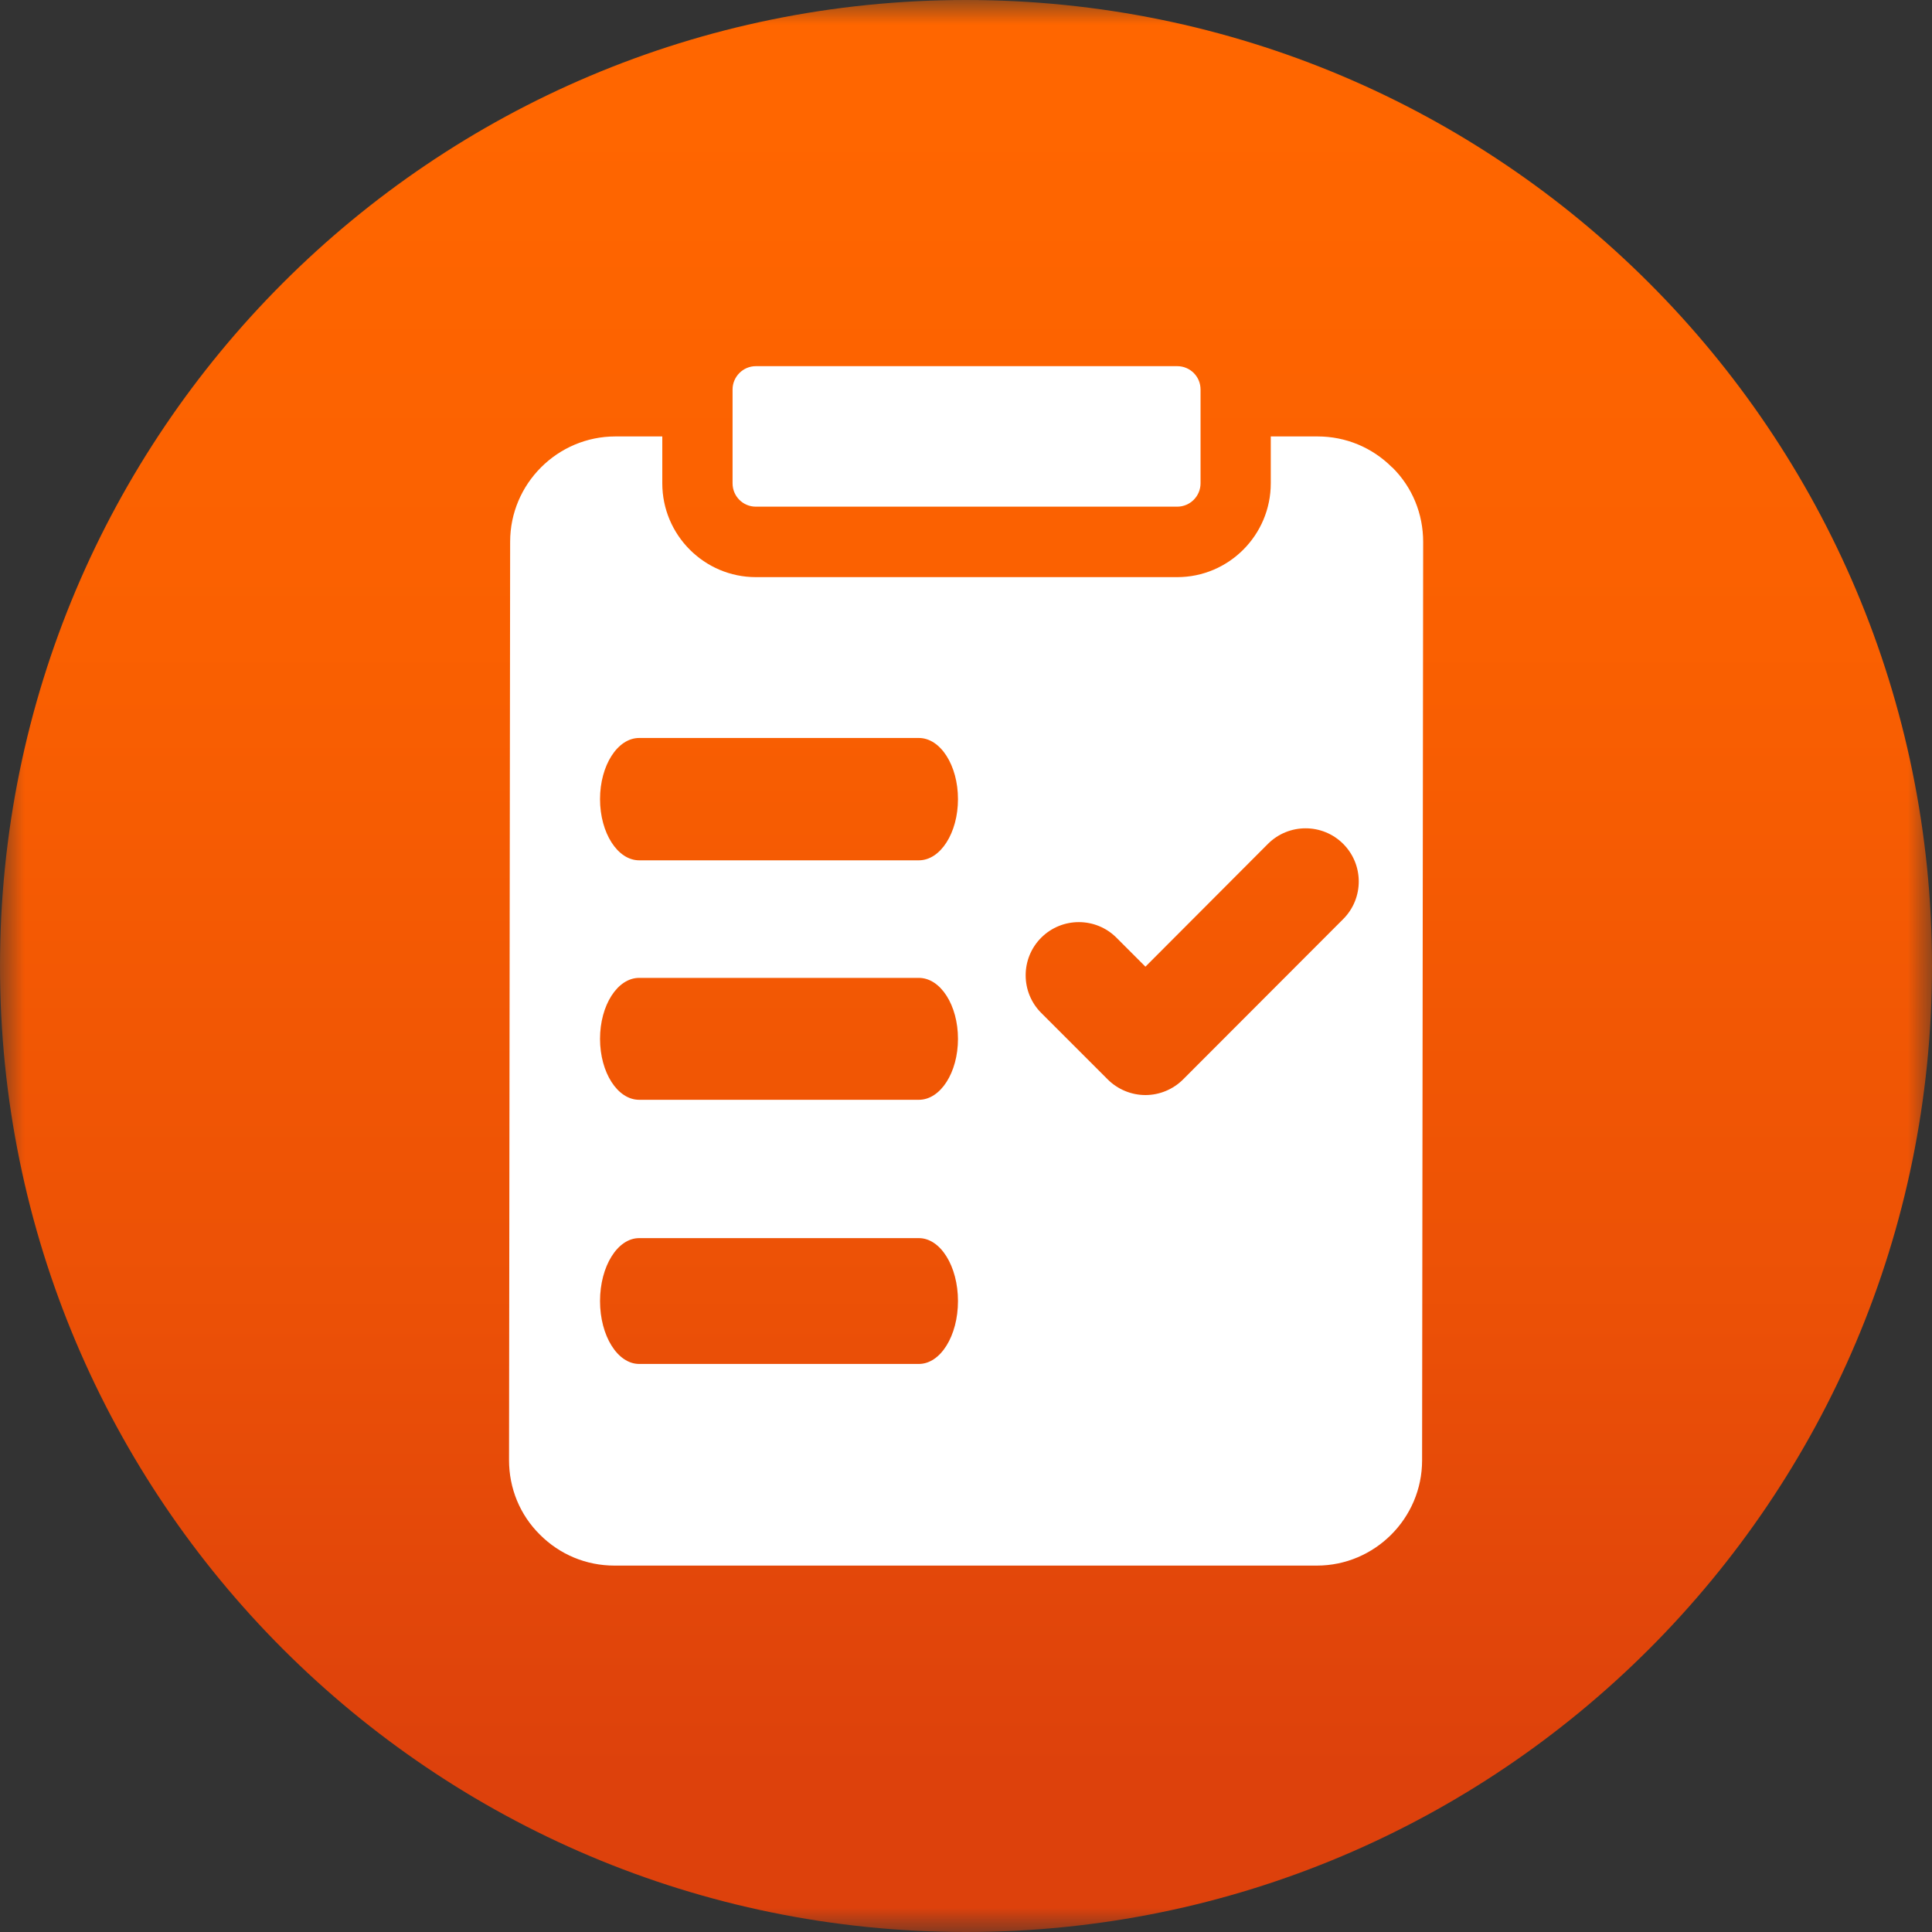 <svg width="40" height="40" viewBox="0 0 40 40" fill="none" xmlns="http://www.w3.org/2000/svg">
<rect x="0" y="0" width="40" height="40" fill="#333333" stroke="none"/>
<g clip-path="url(#clip0_1833_1637)">
<mask id="mask0_1833_1637" style="mask-type:luminance" maskUnits="userSpaceOnUse" x="0" y="0" width="40" height="40">
<path d="M40 0H0V40H40V0Z" fill="white"/>
</mask>
<g mask="url(#mask0_1833_1637)">
<path d="M20 40C31.046 40 40 31.046 40 20C40 8.954 31.046 0 20 0C8.954 0 0 8.954 0 20C0 31.046 8.954 40 20 40Z" fill="url(#paint0_linear_1833_1637)"/>
<path d="M28.821 9.676C28.409 9.264 27.863 9.036 27.277 9.036H26.31V10.007C26.31 11.076 25.442 11.949 24.372 11.949H15.65C14.581 11.949 13.712 11.076 13.712 10.007V9.036H12.741C11.542 9.036 10.562 10.016 10.562 11.215L10.539 30.23C10.539 30.812 10.763 31.363 11.179 31.774C11.591 32.186 12.137 32.414 12.723 32.414H27.263C28.463 32.414 29.443 31.434 29.443 30.235L29.465 11.22C29.465 10.638 29.241 10.087 28.825 9.676H28.821ZM13.233 25.634H19.024C19.472 25.634 19.834 26.216 19.834 26.937C19.834 27.657 19.472 28.239 19.024 28.239H13.233C12.786 28.239 12.423 27.657 12.423 26.937C12.423 26.216 12.786 25.634 13.233 25.634ZM13.233 20.246H19.024C19.472 20.246 19.834 20.81 19.834 21.508C19.834 22.206 19.472 22.77 19.024 22.77H13.233C12.786 22.77 12.423 22.206 12.423 21.508C12.423 20.81 12.786 20.246 13.233 20.246ZM13.233 15.279H19.024C19.472 15.279 19.834 15.847 19.834 16.545C19.834 17.243 19.472 17.812 19.024 17.812H13.233C12.786 17.812 12.423 17.243 12.423 16.545C12.423 15.847 12.786 15.279 13.233 15.279ZM21.557 19.414C21.987 18.984 22.685 18.984 23.115 19.414L23.715 20.014L26.252 17.471C26.682 17.042 27.38 17.042 27.809 17.471C28.239 17.901 28.239 18.599 27.809 19.029L24.493 22.35C24.287 22.555 24.005 22.672 23.715 22.672C23.424 22.672 23.142 22.555 22.936 22.35L21.557 20.971C21.128 20.542 21.128 19.843 21.557 19.414Z" fill="white"/>
<path d="M15.167 10.007C15.167 10.275 15.382 10.49 15.65 10.49H24.372C24.641 10.49 24.856 10.271 24.856 10.007V8.064C24.856 7.796 24.641 7.581 24.372 7.581H15.65C15.382 7.581 15.167 7.8 15.167 8.064V10.007Z" fill="white"/>
</g>
</g>
<defs>
<linearGradient id="paint0_linear_1833_1637" x1="20" y1="2.224" x2="20" y2="36.666" gradientUnits="userSpaceOnUse">
<stop stop-color="#FF6600"/>
<stop offset="0.32" stop-color="#FA6001"/>
<stop offset="0.71" stop-color="#EC5106"/>
<stop offset="1" stop-color="#DD410C"/>
</linearGradient>
<clipPath id="clip0_1833_1637">
<rect width="40" height="40" fill="white"/>
</clipPath>
</defs>
</svg>
